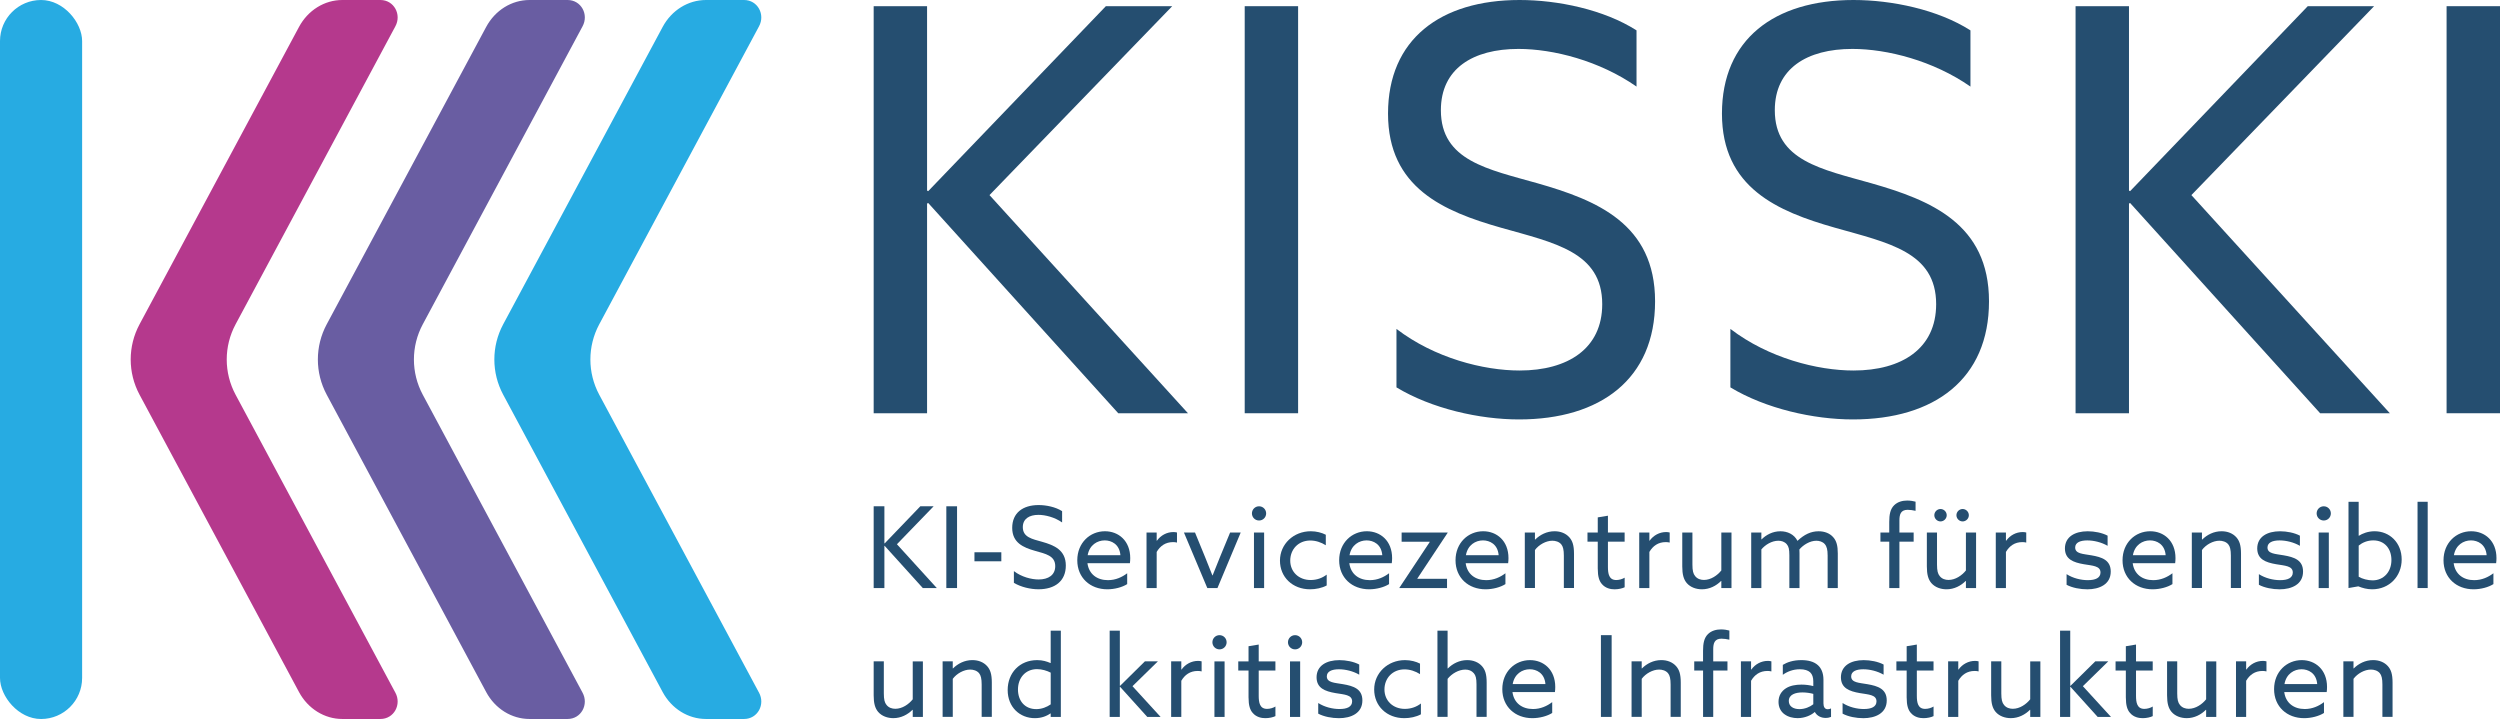 <?xml version="1.0" encoding="UTF-8" standalone="no"?>
<svg
   id="Ebene_1"
   data-name="Ebene 1"
   viewBox="0 0 1280 368.13"
   version="1.1"
   xmlns="http://www.w3.org/2000/svg"
   xmlns:svg="http://www.w3.org/2000/svg">
  <defs
     id="defs1">
    <style
       id="style1">
      .cls-1 {
        fill: #695da2;
      }

      .cls-2 {
        fill: #b5398d;
      }

      .cls-3 {
        fill: #254e70;
      }

      .cls-4 {
        fill: #27abe2;
      }
    </style>
  </defs>
  <g
     id="g10">
    <g
       id="g3">
      <path
         class="cls-2"
         d="m202.26,354.34l-81.65-152.26c-6.03-11.25-6.03-24.77,0-36.02L202.26,13.79c.05-.09.09-.17.14-.26C205.75,7.44,201.72,0,194.77,0h-19.49C166.12,0,157.67,5.26,153.09,13.79l-81.65,152.26c-6.03,11.25-6.03,24.77,0,36.02l81.65,152.26c4.58,8.53,13.04,13.79,22.19,13.79h19.49c6.95,0,10.98-7.44,7.63-13.54-.05-.08-.09-.17-.14-.26Z"
         id="path1" />
      <path
         class="cls-1"
         d="m298.1,354.34l-81.65-152.26c-6.03-11.25-6.03-24.77,0-36.02L298.1,13.79c.05-.09.09-.17.14-.26C301.59,7.44,297.56,0,290.6,0h-19.49C261.96,0,253.5,5.26,248.92,13.79l-81.65,152.26c-6.03,11.25-6.03,24.77,0,36.02l81.65,152.26c4.58,8.53,13.04,13.79,22.19,13.79h19.49c6.95,0,10.98-7.44,7.63-13.54-.05-.08-.09-.17-.14-.26Z"
         id="path2" />
      <path
         class="cls-4"
         d="m388.45,354.34l-81.65-152.26c-6.03-11.25-6.03-24.77,0-36.02L388.45,13.79c.05-.09.09-.17.14-.26C391.94,7.44,387.91,0,380.96,0h-19.49C352.31,0,343.86,5.26,339.28,13.79l-81.65,152.26c-6.03,11.25-6.03,24.77,0,36.02l81.65,152.26c4.58,8.53,13.04,13.79,22.19,13.79h19.49c6.95,0,10.98-7.44,7.63-13.54-.05-.08-.09-.17-.14-.26Z"
         id="path3" />
    </g>
    <rect
       class="cls-4"
       x="0"
       y="0"
       width="42.05"
       height="368.13"
       rx="21.03"
       ry="21.03"
       id="rect3" />
    <g
       id="g9">
      <path
         class="cls-3"
         d="m447.32,3.17h27.34v94.41l.58.29L566.2,3.17h33.97l-93.55,96.72,101.61,111.69h-35.69l-97.3-107.65-.58.29v107.37h-27.34V3.17Z"
         id="path4" />
      <path
         class="cls-3"
         d="m637.29,3.17h27.34v208.41h-27.34V3.17Z"
         id="path5" />
      <path
         class="cls-3"
         d="m714.99,168.4c19.57,14.97,44.62,21.3,63.04,21.3,24.75,0,42.31-11.23,42.31-33.96,0-26.77-24.47-31.38-51.81-39.15-29.36-8.34-57.86-20.44-57.86-58.43S737.45,0,778.03,0C797.6,0,821.21,4.9,837.9,15.55v28.78c-19-13.24-42.6-19.28-60.45-19.28-23.31,0-39.72,10.07-39.72,31.38,0,25.91,24.18,30.22,49.51,37.42,30.22,8.64,60.16,20.72,60.16,60.45s-27.92,60.45-69.66,60.45c-20.15,0-44.62-5.47-62.75-16.41v-29.94Z"
         id="path6" />
      <path
         class="cls-3"
         d="m885.96,168.4c19.57,14.97,44.62,21.3,63.04,21.3,24.75,0,42.31-11.23,42.31-33.96,0-26.77-24.47-31.38-51.81-39.15-29.36-8.34-57.86-20.44-57.86-58.43S908.41,0,949,0C968.57,0,992.18,4.9,1008.87,15.55v28.78c-19-13.24-42.6-19.28-60.45-19.28-23.31,0-39.72,10.07-39.72,31.38,0,25.91,24.18,30.22,49.51,37.42,30.22,8.64,60.16,20.72,60.16,60.45s-27.92,60.45-69.66,60.45c-20.15,0-44.62-5.47-62.75-16.41v-29.94Z"
         id="path7" />
      <path
         class="cls-3"
         d="m1062.69,3.17h27.35v94.41l.57.29L1181.57,3.17h33.97l-93.55,96.72,101.61,111.69h-35.69l-97.3-107.65-.57.29v107.37h-27.35V3.17Z"
         id="path8" />
      <path
         class="cls-3"
         d="m1252.65,3.17h27.35v208.41h-27.35V3.17Z"
         id="path9" />
    </g>
  </g>
  <g
     id="g64">
    <path
       class="cls-3"
       d="m447.32,259.22h5.49v18.96l.12.06,18.27-19.02h6.82l-18.79,19.43,20.41,22.43h-7.17l-19.54-21.62-.12.06v21.56h-5.49v-41.86Z"
       id="path10" />
    <path
       class="cls-3"
       d="m484.52,259.22h5.49v41.86h-5.49v-41.86Z"
       id="path11" />
    <path
       class="cls-3"
       d="m498.92,282.76h13.76v4.62h-13.76v-4.62Z"
       id="path12" />
    <path
       class="cls-3"
       d="m519.11,292.41c3.93,3.01,8.97,4.28,12.67,4.28,4.97,0,8.5-2.25,8.5-6.82,0-5.38-4.91-6.3-10.41-7.86-5.9-1.68-11.62-4.11-11.62-11.74s5.38-11.68,13.53-11.68c3.93,0,8.67.98,12.02,3.12v5.78c-3.81-2.66-8.55-3.88-12.14-3.88-4.68,0-7.98,2.02-7.98,6.3,0,5.2,4.85,6.07,9.94,7.51,6.07,1.73,12.08,4.16,12.08,12.14s-5.61,12.15-13.99,12.15c-4.04,0-8.96-1.1-12.6-3.3v-6.01Z"
       id="path13" />
    <path
       class="cls-3"
       d="m556.77,288.36c.75,5.61,4.91,8.68,10.52,8.68,3.93,0,7.23-1.56,9.83-3.53v5.55c-2.54,1.62-6.47,2.66-10.17,2.66-8.79,0-15.38-5.9-15.38-14.86s6.53-14.86,14.16-14.86c6.94,0,12.95,4.86,12.95,13.76,0,.86-.06,1.91-.17,2.6h-21.74Zm.11-4.1h16.77c-.46-5.67-4.63-7.58-8.03-7.58-3.76,0-7.81,2.31-8.73,7.58Z"
       id="path14" />
    <path
       class="cls-3"
       d="m587.02,272.64h5.2v4.16l.11.06c1.97-2.77,5.09-4.45,8.44-4.45.58,0,1.21.06,1.85.23v5.15c-.69-.18-1.39-.23-2.02-.23-3.88,0-6.59,1.97-8.38,5.03v18.5h-5.2v-28.44Z"
       id="path15" />
    <path
       class="cls-3"
       d="m606.17,272.64h5.67l5.26,12.83c1.28,3.12,2.43,6.01,3.64,9.13h.12c1.27-3.24,2.49-6.25,3.81-9.48l5.15-12.48h5.43l-11.91,28.44h-5.2l-11.97-28.44Z"
       id="path16" />
    <path
       class="cls-3"
       d="m644.63,259.22c2.02,0,3.64,1.62,3.64,3.64s-1.62,3.64-3.64,3.64-3.64-1.62-3.64-3.64,1.62-3.64,3.64-3.64Zm-2.6,13.42h5.2v28.44h-5.2v-28.44Z"
       id="path17" />
    <path
       class="cls-3"
       d="m679.27,299.75c-2.43,1.33-5.61,1.97-8.5,1.97-9.02,0-15.43-6.25-15.43-14.69s6.94-15.03,15.78-15.03c2.94,0,5.67.75,7.69,1.79v5.38c-2.37-1.5-5.15-2.43-7.92-2.43-6.19,0-10.29,4.57-10.29,10.29s4.33,9.94,10.46,9.94c3.24,0,6.07-1.1,8.21-2.77v5.55Z"
       id="path18" />
    <path
       class="cls-3"
       d="m690.85,288.36c.75,5.61,4.91,8.68,10.52,8.68,3.93,0,7.23-1.56,9.83-3.53v5.55c-2.54,1.62-6.47,2.66-10.17,2.66-8.79,0-15.38-5.9-15.38-14.86s6.53-14.86,14.16-14.86c6.94,0,12.95,4.86,12.95,13.76,0,.86-.06,1.91-.17,2.6h-21.74Zm.11-4.1h16.77c-.46-5.67-4.63-7.58-8.04-7.58-3.76,0-7.8,2.31-8.73,7.58Z"
       id="path19" />
    <path
       class="cls-3"
       d="m716.53,301.08l-.06-.11,15.56-23.48-.06-.11h-14.34v-4.74h23.53l.06.11-15.55,23.47.06.12h15.15v4.74h-24.34Z"
       id="path20" />
    <path
       class="cls-3"
       d="m750.43,288.36c.75,5.61,4.91,8.68,10.52,8.68,3.93,0,7.23-1.56,9.83-3.53v5.55c-2.54,1.62-6.47,2.66-10.17,2.66-8.79,0-15.38-5.9-15.38-14.86s6.53-14.86,14.16-14.86c6.94,0,12.95,4.86,12.95,13.76,0,.86-.06,1.91-.17,2.6h-21.74Zm.11-4.1h16.77c-.46-5.67-4.63-7.58-8.03-7.58-3.76,0-7.81,2.31-8.73,7.58Z"
       id="path21" />
    <path
       class="cls-3"
       d="m780.69,272.64h5.2v3.58l.11.06c2.49-2.49,5.95-4.28,9.94-4.28,3.12,0,5.78,1.1,7.58,3.12,1.56,1.79,2.37,3.99,2.37,8.38v17.57h-5.2v-16.59c0-2.95-.41-4.68-1.33-5.78-1.15-1.38-3.01-1.85-4.56-1.85-3.24,0-6.88,2.02-8.9,4.74v19.48h-5.2v-28.44Z"
       id="path22" />
    <path
       class="cls-3"
       d="m818.05,291.2v-13.87h-5.26v-4.68h5.26v-7.75l5.21-.86v8.61h8.55v4.68h-8.55v12.89c0,3.53.52,6.76,4.28,6.76,1.5,0,3.18-.52,4.28-1.21v4.91c-1.15.58-3.18,1.05-5.15,1.05-2.08,0-4.62-.53-6.47-2.66-1.39-1.56-2.14-3.88-2.14-7.86Z"
       id="path23" />
    <path
       class="cls-3"
       d="m839.28,272.64h5.2v4.16l.11.06c1.97-2.77,5.09-4.45,8.44-4.45.58,0,1.21.06,1.85.23v5.15c-.69-.18-1.39-.23-2.02-.23-3.88,0-6.59,1.97-8.38,5.03v18.5h-5.2v-28.44Z"
       id="path24" />
    <path
       class="cls-3"
       d="m861.32,290.04v-17.4h5.2v16.42c0,3.12.41,4.74,1.39,5.9,1.15,1.45,2.83,1.97,4.51,1.97,3.53,0,6.88-2.31,8.9-4.86v-19.42h5.2v28.44h-5.2v-3.59l-.11-.06c-2.49,2.49-5.9,4.28-9.83,4.28-2.89,0-5.84-.98-7.75-3.18-1.62-1.91-2.31-4.45-2.31-8.5Z"
       id="path25" />
    <path
       class="cls-3"
       d="m935.74,284.26c0-2.72-.4-4.45-1.45-5.67-1.1-1.27-2.83-1.73-4.33-1.73-3.3,0-6.71,2.14-8.67,4.45.06.63.06,1.33.06,2.02v17.75h-5.2v-16.82c0-3.07-.35-4.45-1.33-5.61-1.15-1.33-2.72-1.79-4.33-1.79-3.36,0-6.71,2.08-8.67,4.45v19.77h-5.2v-28.44h5.2v3.47l.11.06c2.37-2.37,5.72-4.16,9.65-4.16,3.53,0,7,1.5,8.73,4.91,3.41-3.24,6.88-4.91,10.81-4.91,3.07,0,5.73,1.04,7.46,3.01,1.73,1.91,2.37,4.45,2.37,8.33v17.75h-5.2v-16.82Z"
       id="path26" />
    <path
       class="cls-3"
       d="m967.29,277.32h-4.51v-4.68h4.51v-5.43c0-3.7.52-6.59,2.55-8.56,1.79-1.73,4.22-2.37,6.65-2.37,1.62,0,3.29.29,4.28.58v4.68c-1.1-.29-2.95-.52-4.04-.52-3.59,0-4.23,2.42-4.23,5.43v6.19h7.29v4.68h-7.29v23.76h-5.2v-23.76Z"
       id="path27" />
    <path
       class="cls-3"
       d="m986.55,290.04v-17.4h5.2v16.42c0,3.12.41,4.74,1.39,5.9,1.15,1.45,2.83,1.97,4.51,1.97,3.53,0,6.88-2.31,8.9-4.86v-19.42h5.2v28.44h-5.2v-3.59l-.11-.06c-2.49,2.49-5.9,4.28-9.83,4.28-2.89,0-5.84-.98-7.75-3.18-1.62-1.91-2.31-4.45-2.31-8.5Zm6.99-29.43c1.73,0,3.18,1.45,3.18,3.18s-1.45,3.18-3.18,3.18-3.17-1.45-3.17-3.18,1.44-3.18,3.17-3.18Zm11.33,0c1.73,0,3.18,1.45,3.18,3.18s-1.45,3.18-3.18,3.18-3.18-1.45-3.18-3.18,1.45-3.18,3.18-3.18Z"
       id="path28" />
    <path
       class="cls-3"
       d="m1021.84,272.64h5.2v4.16l.11.06c1.97-2.77,5.09-4.45,8.44-4.45.58,0,1.21.06,1.85.23v5.15c-.69-.18-1.39-.23-2.02-.23-3.88,0-6.59,1.97-8.38,5.03v18.5h-5.2v-28.44Z"
       id="path29" />
    <path
       class="cls-3"
       d="m1058.1,293.97c3.24,2.08,7.34,3.07,10.87,3.07,3.93,0,6.48-1.16,6.48-3.93,0-3.41-4.11-3.47-8.5-4.22-5.43-.93-9.71-2.55-9.71-8.15.06-5.9,5.08-8.73,11.68-8.73,3.41,0,7.34.75,10.17,2.25v5.2c-3.18-1.85-7.11-2.77-10.41-2.77-3.64,0-6.19,1.1-6.19,3.64,0,3.24,4.04,3.24,8.27,3.99,5.43.93,9.94,2.43,9.94,8.33,0,6.59-5.9,9.08-11.97,9.08-3.64,0-7.69-.75-10.64-2.32v-5.43Z"
       id="path30" />
    <path
       class="cls-3"
       d="m1091.94,288.36c.75,5.61,4.91,8.68,10.52,8.68,3.93,0,7.23-1.56,9.83-3.53v5.55c-2.54,1.62-6.47,2.66-10.17,2.66-8.79,0-15.38-5.9-15.38-14.86s6.53-14.86,14.16-14.86c6.94,0,12.95,4.86,12.95,13.76,0,.86-.06,1.91-.17,2.6h-21.74Zm.11-4.1h16.77c-.46-5.67-4.63-7.58-8.04-7.58-3.76,0-7.8,2.31-8.73,7.58Z"
       id="path31" />
    <path
       class="cls-3"
       d="m1122.2,272.64h5.2v3.58l.11.06c2.49-2.49,5.95-4.28,9.94-4.28,3.12,0,5.78,1.1,7.58,3.12,1.56,1.79,2.37,3.99,2.37,8.38v17.57h-5.2v-16.59c0-2.95-.41-4.68-1.33-5.78-1.15-1.38-3.01-1.85-4.56-1.85-3.24,0-6.88,2.02-8.9,4.74v19.48h-5.2v-28.44Z"
       id="path32" />
    <path
       class="cls-3"
       d="m1156.56,293.97c3.24,2.08,7.34,3.07,10.87,3.07,3.93,0,6.48-1.16,6.48-3.93,0-3.41-4.11-3.47-8.5-4.22-5.43-.93-9.71-2.55-9.71-8.15.06-5.9,5.08-8.73,11.68-8.73,3.41,0,7.34.75,10.17,2.25v5.2c-3.18-1.85-7.11-2.77-10.41-2.77-3.64,0-6.19,1.1-6.19,3.64,0,3.24,4.04,3.24,8.27,3.99,5.43.93,9.94,2.43,9.94,8.33,0,6.59-5.9,9.08-11.97,9.08-3.64,0-7.69-.75-10.64-2.32v-5.43Z"
       id="path33" />
    <path
       class="cls-3"
       d="m1189.76,259.22c2.02,0,3.64,1.62,3.64,3.64s-1.62,3.64-3.64,3.64-3.64-1.62-3.64-3.64,1.62-3.64,3.64-3.64Zm-2.6,13.42h5.2v28.44h-5.2v-28.44Z"
       id="path34" />
    <path
       class="cls-3"
       d="m1202.44,256.91h5.2v17.34l.11.06c1.79-1.15,4.63-2.31,8.04-2.31,7.69,0,13.87,5.84,13.87,14.46s-6.36,15.26-15.09,15.26c-2.66,0-4.97-.64-7.11-1.51l-5.03.87v-44.17Zm12.31,40.24c5.78,0,9.66-4.45,9.66-10.41s-3.64-10.06-9.25-10.06c-3.06,0-5.61,1.1-7.51,2.66v15.96c1.85,1.1,4.74,1.85,7.11,1.85Z"
       id="path35" />
    <path
       class="cls-3"
       d="m1237.78,256.91h5.2v44.17h-5.2v-44.17Z"
       id="path36" />
    <path
       class="cls-3"
       d="m1256.28,288.36c.75,5.61,4.91,8.68,10.52,8.68,3.93,0,7.23-1.56,9.83-3.53v5.55c-2.54,1.62-6.47,2.66-10.17,2.66-8.79,0-15.38-5.9-15.38-14.86s6.53-14.86,14.16-14.86c6.94,0,12.95,4.86,12.95,13.76,0,.86-.06,1.91-.17,2.6h-21.74Zm.11-4.1h16.77c-.46-5.67-4.63-7.58-8.03-7.58-3.76,0-7.81,2.31-8.73,7.58Z"
       id="path37" />
    <path
       class="cls-3"
       d="m447.32,356.01v-17.4h5.2v16.42c0,3.12.41,4.74,1.39,5.9,1.15,1.45,2.83,1.97,4.51,1.97,3.53,0,6.88-2.31,8.9-4.86v-19.42h5.2v28.44h-5.2v-3.59l-.11-.06c-2.49,2.49-5.9,4.28-9.83,4.28-2.89,0-5.84-.98-7.75-3.18-1.62-1.91-2.31-4.45-2.31-8.5Z"
       id="path38" />
    <path
       class="cls-3"
       d="m482.61,338.61h5.2v3.58l.11.06c2.49-2.49,5.95-4.28,9.94-4.28,3.12,0,5.78,1.1,7.58,3.12,1.56,1.79,2.37,3.99,2.37,8.38v17.57h-5.2v-16.59c0-2.95-.41-4.68-1.33-5.78-1.15-1.38-3.01-1.85-4.56-1.85-3.24,0-6.88,2.02-8.9,4.74v19.48h-5.2v-28.44Z"
       id="path39" />
    <path
       class="cls-3"
       d="m531.02,337.98c2.84,0,4.97.69,6.82,1.5l.11-.06v-16.53h5.2v44.17h-5.2v-1.73l-.11-.06c-1.91,1.33-4.57,2.43-7.98,2.43-7.69,0-13.93-5.61-13.93-14.4s6.13-15.32,15.09-15.32Zm-.46,25.09c2.84,0,5.38-1.04,7.4-2.43v-16.25c-1.9-.98-4.45-1.79-6.99-1.79-6.01,0-9.77,4.56-9.77,10.41s3.53,10.06,9.37,10.06Z"
       id="path40" />
    <path
       class="cls-3"
       d="m568.16,322.89h5.2v28.21l.11.06,12.72-12.55h6.65l-13.01,12.72,14.39,15.73h-6.82l-13.94-15.44-.11.06v15.38h-5.2v-44.17Z"
       id="path41" />
    <path
       class="cls-3"
       d="m599.63,338.61h5.2v4.16l.11.06c1.97-2.77,5.09-4.45,8.44-4.45.58,0,1.21.06,1.85.23v5.15c-.69-.18-1.39-.23-2.02-.23-3.88,0-6.59,1.97-8.38,5.03v18.5h-5.2v-28.44Z"
       id="path42" />
    <path
       class="cls-3"
       d="m624.39,325.2c2.02,0,3.64,1.62,3.64,3.64s-1.62,3.64-3.64,3.64-3.64-1.62-3.64-3.64,1.62-3.64,3.64-3.64Zm-2.6,13.42h5.2v28.44h-5.2v-28.44Z"
       id="path43" />
    <path
       class="cls-3"
       d="m639.25,357.17v-13.87h-5.26v-4.68h5.26v-7.75l5.21-.86v8.61h8.55v4.68h-8.55v12.89c0,3.53.52,6.76,4.28,6.76,1.5,0,3.18-.52,4.28-1.21v4.91c-1.15.58-3.18,1.05-5.15,1.05-2.08,0-4.62-.53-6.47-2.66-1.39-1.56-2.14-3.88-2.14-7.86Z"
       id="path44" />
    <path
       class="cls-3"
       d="m663.08,325.2c2.02,0,3.64,1.62,3.64,3.64s-1.62,3.64-3.64,3.64-3.64-1.62-3.64-3.64,1.62-3.64,3.64-3.64Zm-2.6,13.42h5.2v28.44h-5.2v-28.44Z"
       id="path45" />
    <path
       class="cls-3"
       d="m674.94,359.95c3.24,2.08,7.34,3.07,10.87,3.07,3.93,0,6.48-1.16,6.48-3.93,0-3.41-4.11-3.47-8.5-4.22-5.43-.93-9.71-2.55-9.71-8.15.06-5.9,5.08-8.73,11.68-8.73,3.41,0,7.34.75,10.17,2.25v5.2c-3.18-1.85-7.11-2.77-10.41-2.77-3.64,0-6.19,1.1-6.19,3.64,0,3.24,4.04,3.24,8.27,3.99,5.43.93,9.94,2.43,9.94,8.33,0,6.59-5.9,9.08-11.97,9.08-3.64,0-7.69-.75-10.64-2.32v-5.43Z"
       id="path46" />
    <path
       class="cls-3"
       d="m727.51,365.73c-2.43,1.33-5.61,1.97-8.5,1.97-9.02,0-15.43-6.25-15.43-14.69s6.94-15.03,15.78-15.03c2.94,0,5.67.75,7.69,1.79v5.38c-2.37-1.5-5.15-2.43-7.92-2.43-6.19,0-10.29,4.57-10.29,10.29s4.33,9.94,10.46,9.94c3.24,0,6.07-1.1,8.21-2.77v5.55Z"
       id="path47" />
    <path
       class="cls-3"
       d="m735.97,322.89h5.2v19.31l.11.06c2.49-2.49,5.95-4.28,9.94-4.28,3.12,0,5.78,1.1,7.58,3.12,1.56,1.79,2.37,3.99,2.37,8.38v17.57h-5.2v-16.59c0-3.18-.41-4.68-1.39-5.78-1.1-1.27-2.54-1.85-4.34-1.85-3.41,0-6.94,2.08-9.07,4.74v19.48h-5.2v-44.17Z"
       id="path48" />
    <path
       class="cls-3"
       d="m774.38,354.34c.75,5.61,4.91,8.68,10.52,8.68,3.93,0,7.23-1.56,9.83-3.53v5.55c-2.54,1.62-6.47,2.66-10.17,2.66-8.79,0-15.38-5.9-15.38-14.86s6.53-14.86,14.16-14.86c6.94,0,12.95,4.86,12.95,13.76,0,.86-.06,1.91-.17,2.6h-21.74Zm.11-4.1h16.77c-.46-5.67-4.63-7.58-8.03-7.58-3.76,0-7.81,2.31-8.73,7.58Z"
       id="path49" />
    <path
       class="cls-3"
       d="m819.67,325.2h5.49v41.86h-5.49v-41.86Z"
       id="path50" />
    <path
       class="cls-3"
       d="m835.35,338.61h5.2v3.58l.11.06c2.49-2.49,5.95-4.28,9.94-4.28,3.12,0,5.78,1.1,7.58,3.12,1.56,1.79,2.37,3.99,2.37,8.38v17.57h-5.2v-16.59c0-2.95-.41-4.68-1.33-5.78-1.15-1.38-3.01-1.85-4.56-1.85-3.24,0-6.88,2.02-8.9,4.74v19.48h-5.2v-28.44Z"
       id="path51" />
    <path
       class="cls-3"
       d="m871.96,343.3h-4.51v-4.68h4.51v-5.43c0-3.7.52-6.59,2.55-8.56,1.79-1.73,4.22-2.37,6.65-2.37,1.62,0,3.29.29,4.28.58v4.68c-1.1-.29-2.95-.52-4.04-.52-3.59,0-4.23,2.42-4.23,5.43v6.19h7.29v4.68h-7.29v23.76h-5.2v-23.76Z"
       id="path52" />
    <path
       class="cls-3"
       d="m891.35,338.61h5.2v4.16l.11.06c1.97-2.77,5.09-4.45,8.44-4.45.58,0,1.21.06,1.85.23v5.15c-.69-.18-1.39-.23-2.02-.23-3.88,0-6.59,1.97-8.38,5.03v18.5h-5.2v-28.44Z"
       id="path53" />
    <path
       class="cls-3"
       d="m913.61,365.67c-1.85-1.38-3.01-3.53-3.01-6.3,0-3.18,1.5-5.49,3.76-6.94,2.14-1.39,5.03-1.91,7.98-1.91,2.2,0,4.22.29,6.07.75v-2.37c0-2.08-.52-3.64-1.62-4.68-1.1-.98-2.83-1.56-5.26-1.56-3.58,0-6.59,1.27-8.73,2.84v-5.09c2.2-1.33,5.26-2.43,9.48-2.43,3.47,0,6.47.75,8.5,2.6,1.67,1.5,2.83,3.93,2.83,7.46v12.08c0,1.73.64,3.01,2.2,3.01.58,0,1.21-.18,1.68-.41v4.34c-.69.29-1.68.52-2.77.52-2.26,0-4.39-.98-5.5-3.01h-.11c-1.62,1.5-4.91,3.12-8.73,3.12-2.31,0-4.85-.58-6.76-2.03Zm14.8-5.08v-5.32c-1.56-.46-3.76-.75-5.55-.75-3.53,0-6.99,1.04-6.99,4.39,0,2.77,2.37,4.16,5.43,4.16,2.72,0,5.38-1.1,7.11-2.49Z"
       id="path54" />
    <path
       class="cls-3"
       d="m943.41,359.95c3.24,2.08,7.34,3.07,10.87,3.07,3.93,0,6.48-1.16,6.48-3.93,0-3.41-4.11-3.47-8.5-4.22-5.43-.93-9.71-2.55-9.71-8.15.06-5.9,5.08-8.73,11.68-8.73,3.41,0,7.34.75,10.17,2.25v5.2c-3.18-1.85-7.11-2.77-10.41-2.77-3.64,0-6.19,1.1-6.19,3.64,0,3.24,4.04,3.24,8.27,3.99,5.43.93,9.94,2.43,9.94,8.33,0,6.59-5.9,9.08-11.97,9.08-3.64,0-7.69-.75-10.64-2.32v-5.43Z"
       id="path55" />
    <path
       class="cls-3"
       d="m976.21,357.17v-13.87h-5.26v-4.68h5.26v-7.75l5.21-.86v8.61h8.55v4.68h-8.55v12.89c0,3.53.52,6.76,4.28,6.76,1.5,0,3.18-.52,4.28-1.21v4.91c-1.15.58-3.18,1.05-5.15,1.05-2.08,0-4.62-.53-6.47-2.66-1.39-1.56-2.14-3.88-2.14-7.86Z"
       id="path56" />
    <path
       class="cls-3"
       d="m997.44,338.61h5.2v4.16l.11.06c1.97-2.77,5.09-4.45,8.44-4.45.58,0,1.21.06,1.85.23v5.15c-.69-.18-1.39-.23-2.02-.23-3.88,0-6.59,1.97-8.38,5.03v18.5h-5.2v-28.44Z"
       id="path57" />
    <path
       class="cls-3"
       d="m1019.47,356.01v-17.4h5.2v16.42c0,3.12.41,4.74,1.39,5.9,1.15,1.45,2.83,1.97,4.51,1.97,3.53,0,6.88-2.31,8.9-4.86v-19.42h5.2v28.44h-5.2v-3.59l-.11-.06c-2.49,2.49-5.9,4.28-9.83,4.28-2.89,0-5.84-.98-7.75-3.18-1.62-1.91-2.31-4.45-2.31-8.5Z"
       id="path58" />
    <path
       class="cls-3"
       d="m1054.76,322.89h5.2v28.21l.11.06,12.72-12.55h6.65l-13.01,12.72,14.39,15.73h-6.82l-13.94-15.44-.11.06v15.38h-5.2v-44.17Z"
       id="path59" />
    <path
       class="cls-3"
       d="m1088.43,357.17v-13.87h-5.26v-4.68h5.26v-7.75l5.21-.86v8.61h8.55v4.68h-8.55v12.89c0,3.53.52,6.76,4.28,6.76,1.5,0,3.18-.52,4.28-1.21v4.91c-1.15.58-3.18,1.05-5.15,1.05-2.08,0-4.62-.53-6.47-2.66-1.39-1.56-2.14-3.88-2.14-7.86Z"
       id="path60" />
    <path
       class="cls-3"
       d="m1109.54,356.01v-17.4h5.2v16.42c0,3.12.41,4.74,1.39,5.9,1.15,1.45,2.83,1.97,4.51,1.97,3.53,0,6.88-2.31,8.9-4.86v-19.42h5.2v28.44h-5.2v-3.59l-.11-.06c-2.49,2.49-5.9,4.28-9.83,4.28-2.89,0-5.84-.98-7.75-3.18-1.62-1.91-2.31-4.45-2.31-8.5Z"
       id="path61" />
    <path
       class="cls-3"
       d="m1144.83,338.61h5.2v4.16l.11.06c1.97-2.77,5.09-4.45,8.44-4.45.58,0,1.21.06,1.85.23v5.15c-.69-.18-1.39-.23-2.02-.23-3.88,0-6.59,1.97-8.38,5.03v18.5h-5.2v-28.44Z"
       id="path62" />
    <path
       class="cls-3"
       d="m1169.53,354.34c.75,5.61,4.91,8.68,10.52,8.68,3.93,0,7.23-1.56,9.83-3.53v5.55c-2.54,1.62-6.47,2.66-10.17,2.66-8.79,0-15.38-5.9-15.38-14.86s6.53-14.86,14.16-14.86c6.94,0,12.95,4.86,12.95,13.76,0,.86-.06,1.91-.17,2.6h-21.74Zm.11-4.1h16.77c-.46-5.67-4.63-7.58-8.03-7.58-3.76,0-7.81,2.31-8.73,7.58Z"
       id="path63" />
    <path
       class="cls-3"
       d="m1199.79,338.61h5.2v3.58l.11.06c2.49-2.49,5.95-4.28,9.94-4.28,3.12,0,5.78,1.1,7.58,3.12,1.56,1.79,2.37,3.99,2.37,8.38v17.57h-5.2v-16.59c0-2.95-.41-4.68-1.33-5.78-1.15-1.38-3.01-1.85-4.56-1.85-3.24,0-6.88,2.02-8.9,4.74v19.48h-5.2v-28.44Z"
       id="path64" />
  </g>
</svg>
